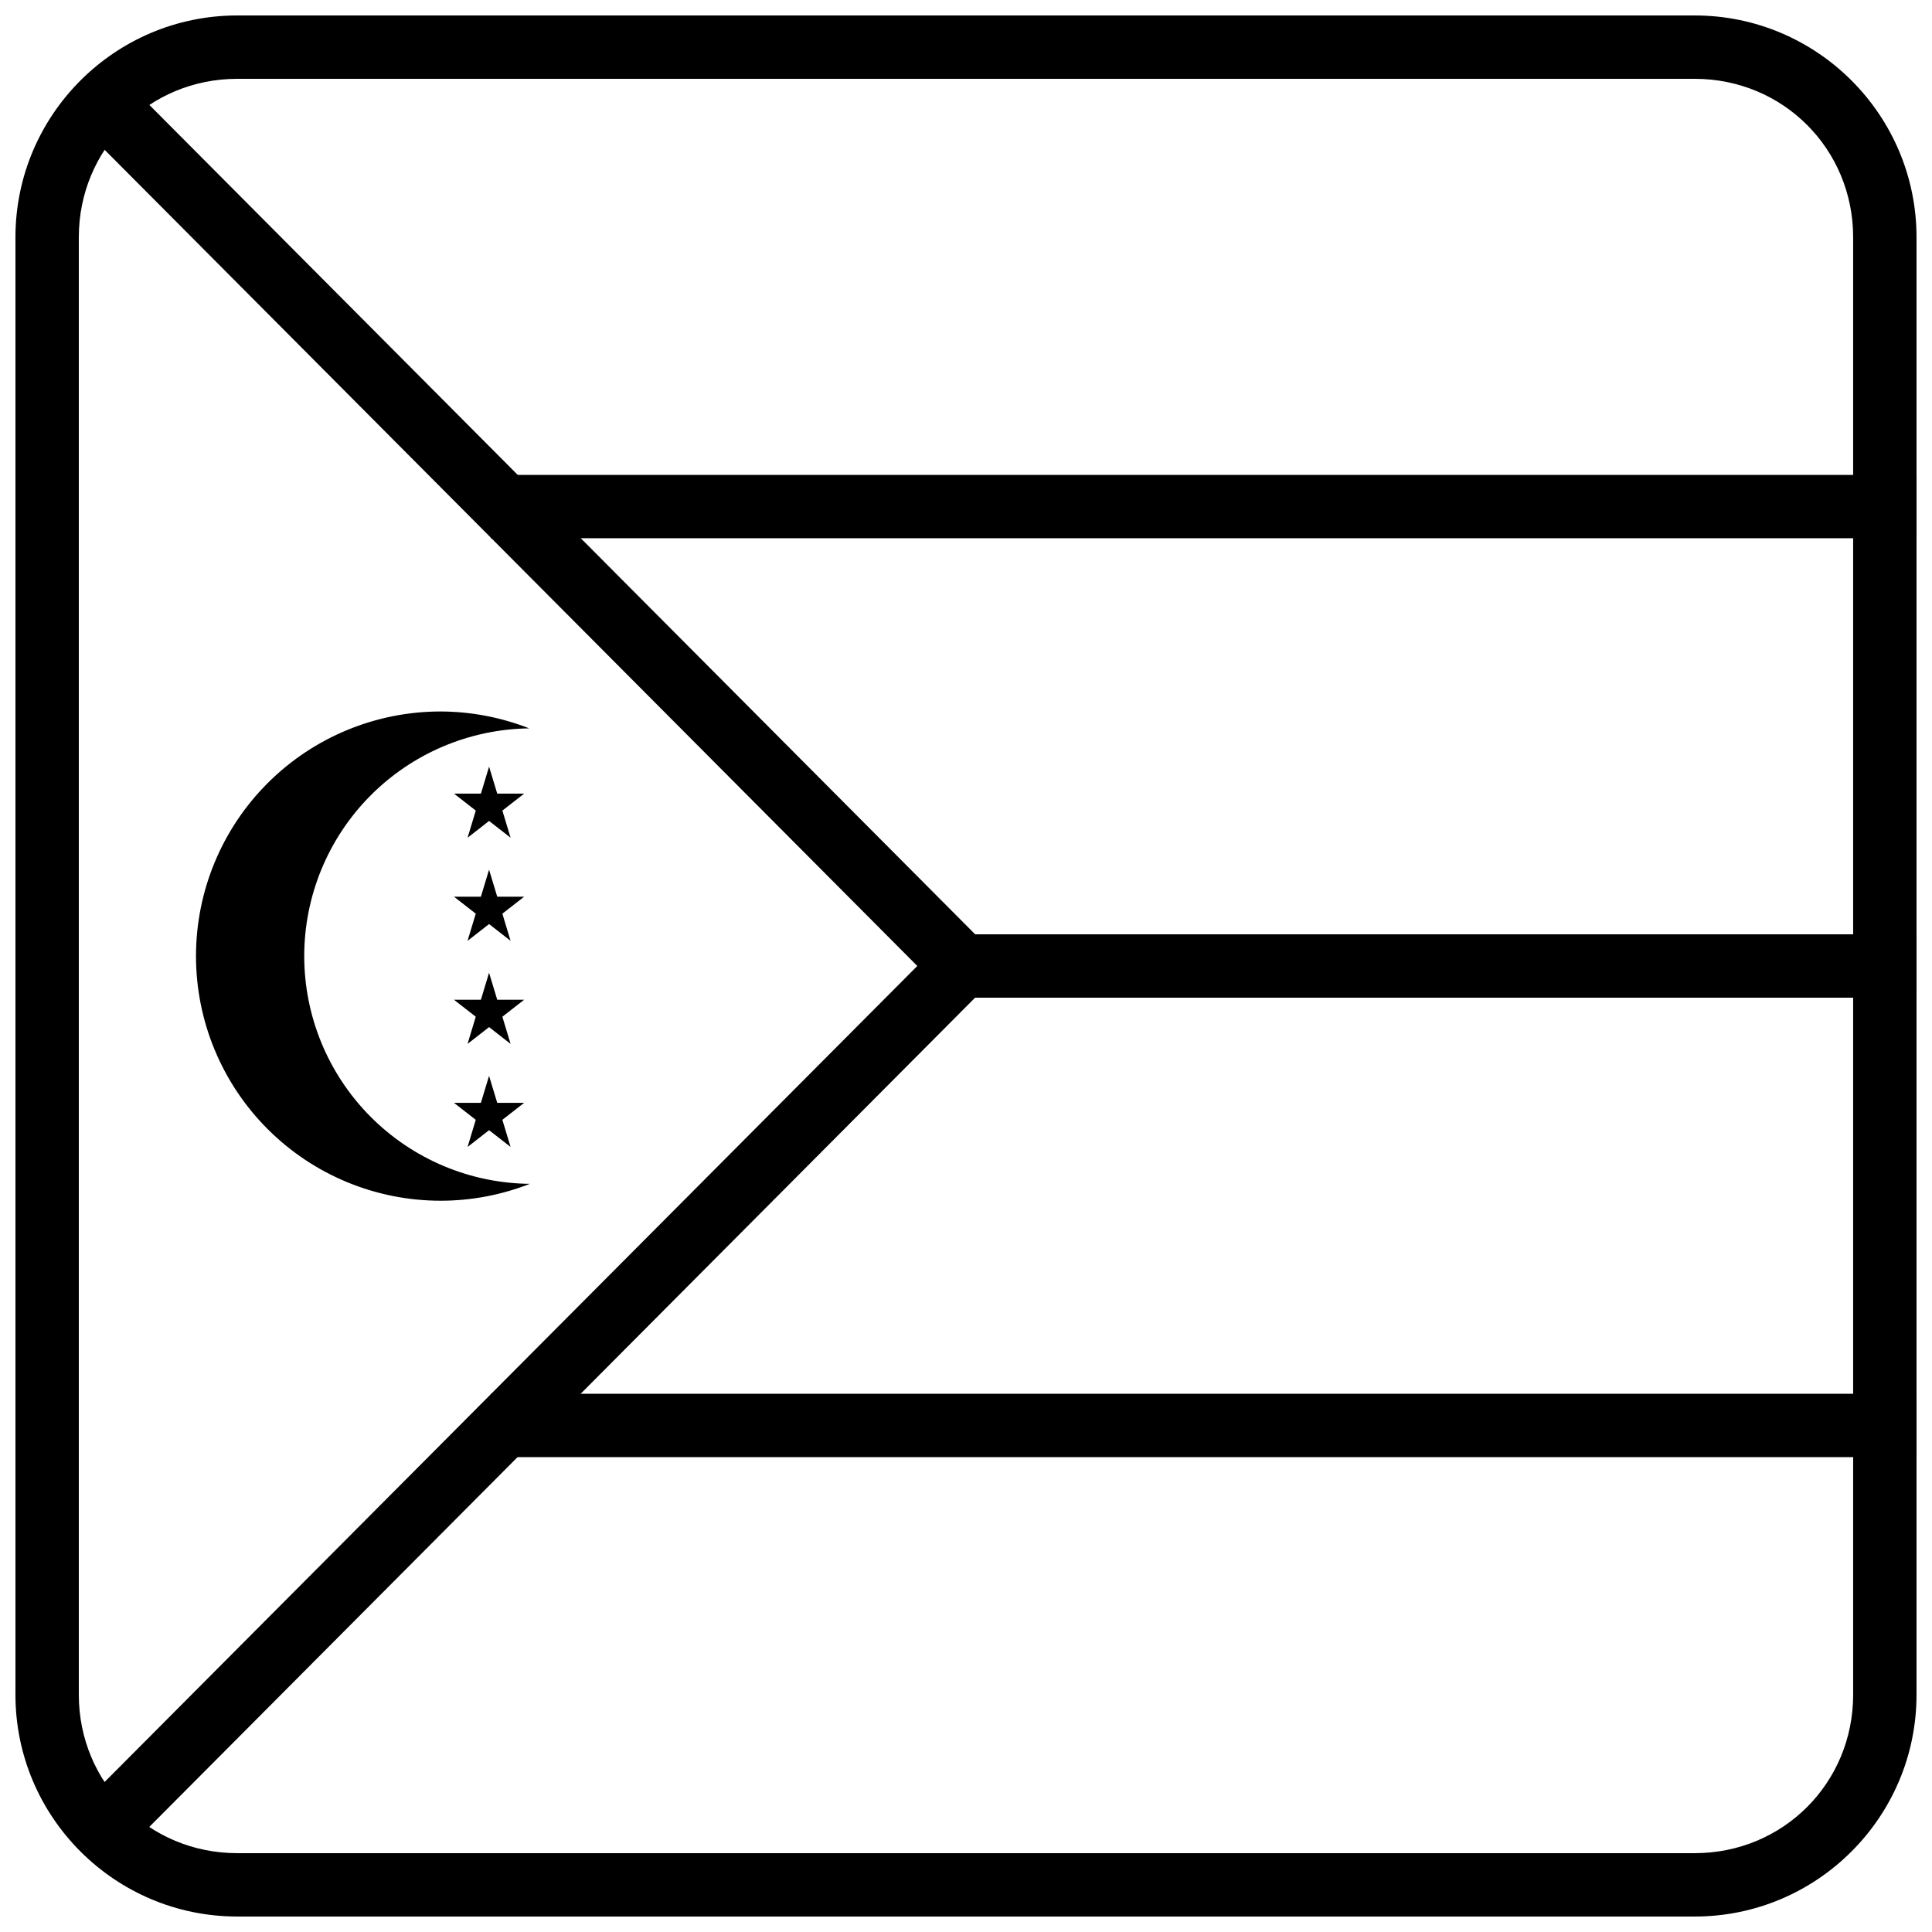 <?xml version="1.0" encoding="UTF-8"?>
<!-- Uploaded to: SVG Repo, www.svgrepo.com, Generator: SVG Repo Mixer Tools -->
<svg width="800px" height="800px" version="1.1" viewBox="144 144 512 512" xmlns="http://www.w3.org/2000/svg">
 <defs>
  <clipPath id="d">
   <path d="m274 513h377.9v18h-377.9z"/>
  </clipPath>
  <clipPath id="c">
   <path d="m389 391h262.9v18h-262.9z"/>
  </clipPath>
  <clipPath id="b">
   <path d="m274 269h377.9v18h-377.9z"/>
  </clipPath>
  <clipPath id="a">
   <path d="m148.09 148.09h503.81v503.81h-503.81z"/>
  </clipPath>
 </defs>
 <path d="m273.61 347.17 2.164 7.148h7.129l-5.766 4.496 2.176 7.191-5.699-4.445-5.703 4.449 2.176-7.195-5.766-4.496h7.129l2.164-7.148z"/>
 <path d="m273.61 374.49 2.164 7.148h7.125l-5.766 4.496 2.176 7.195-5.699-4.445-5.703 4.449 2.176-7.199-5.766-4.496h7.125l2.164-7.148z"/>
 <path d="m273.61 401.8 2.164 7.148h7.125l-5.766 4.496 2.176 7.195-5.699-4.445-5.703 4.449 2.176-7.199-5.766-4.496h7.125l2.164-7.148z"/>
 <path d="m273.61 429.12 2.164 7.148h7.125l-5.766 4.496 2.176 7.191-5.699-4.445-5.703 4.449 2.176-7.195-5.766-4.496h7.125l2.164-7.148z"/>
 <path d="m284.42 457.73c-15.906-0.152-31.109-6.578-42.309-17.879-11.195-11.301-17.48-26.562-17.488-42.473 0.008-15.879 6.269-31.117 17.43-42.414 11.16-11.293 26.32-17.738 42.199-17.938-7.484-2.934-15.445-4.453-23.484-4.477-17.195 0-33.684 6.832-45.84 18.988-12.16 12.16-18.988 28.648-18.988 45.84 0 17.195 6.828 33.684 18.988 45.84 12.156 12.16 28.645 18.988 45.84 18.988 8.094 0 16.117-1.52 23.652-4.477z"/>
 <g clip-path="url(#d)">
  <path d="m274.04 513.36v16.793h377.86v-16.793z"/>
 </g>
 <g clip-path="url(#c)">
  <path d="m389.5 391.6v16.793h262.4v-16.793z"/>
 </g>
 <g clip-path="url(#b)">
  <path d="m274.04 269.85v16.793h377.86v-16.793z"/>
 </g>
 <g clip-path="url(#a)">
  <path d="m206.87 651.9c-32.418 0-58.777-26.359-58.777-58.777v-386.25c0-32.418 26.359-58.777 58.777-58.777h386.25c32.418 0 58.777 26.359 58.777 58.777v386.25c0 32.418-26.359 58.777-58.777 58.777zm0-16.793h386.25c23.406 0 41.984-18.578 41.984-41.984v-386.25c0-23.402-18.578-41.984-41.984-41.984h-386.25c-23.406 0-41.984 18.578-41.984 41.984v386.25c0 23.402 18.578 41.984 41.984 41.984z"/>
 </g>
 <path d="m173.48 161.66-11.898 11.852 225.51 226.48-224.8 225.72 11.898 11.852 236.59-237.57-237.31-238.34z" fill-rule="evenodd"/>
</svg>